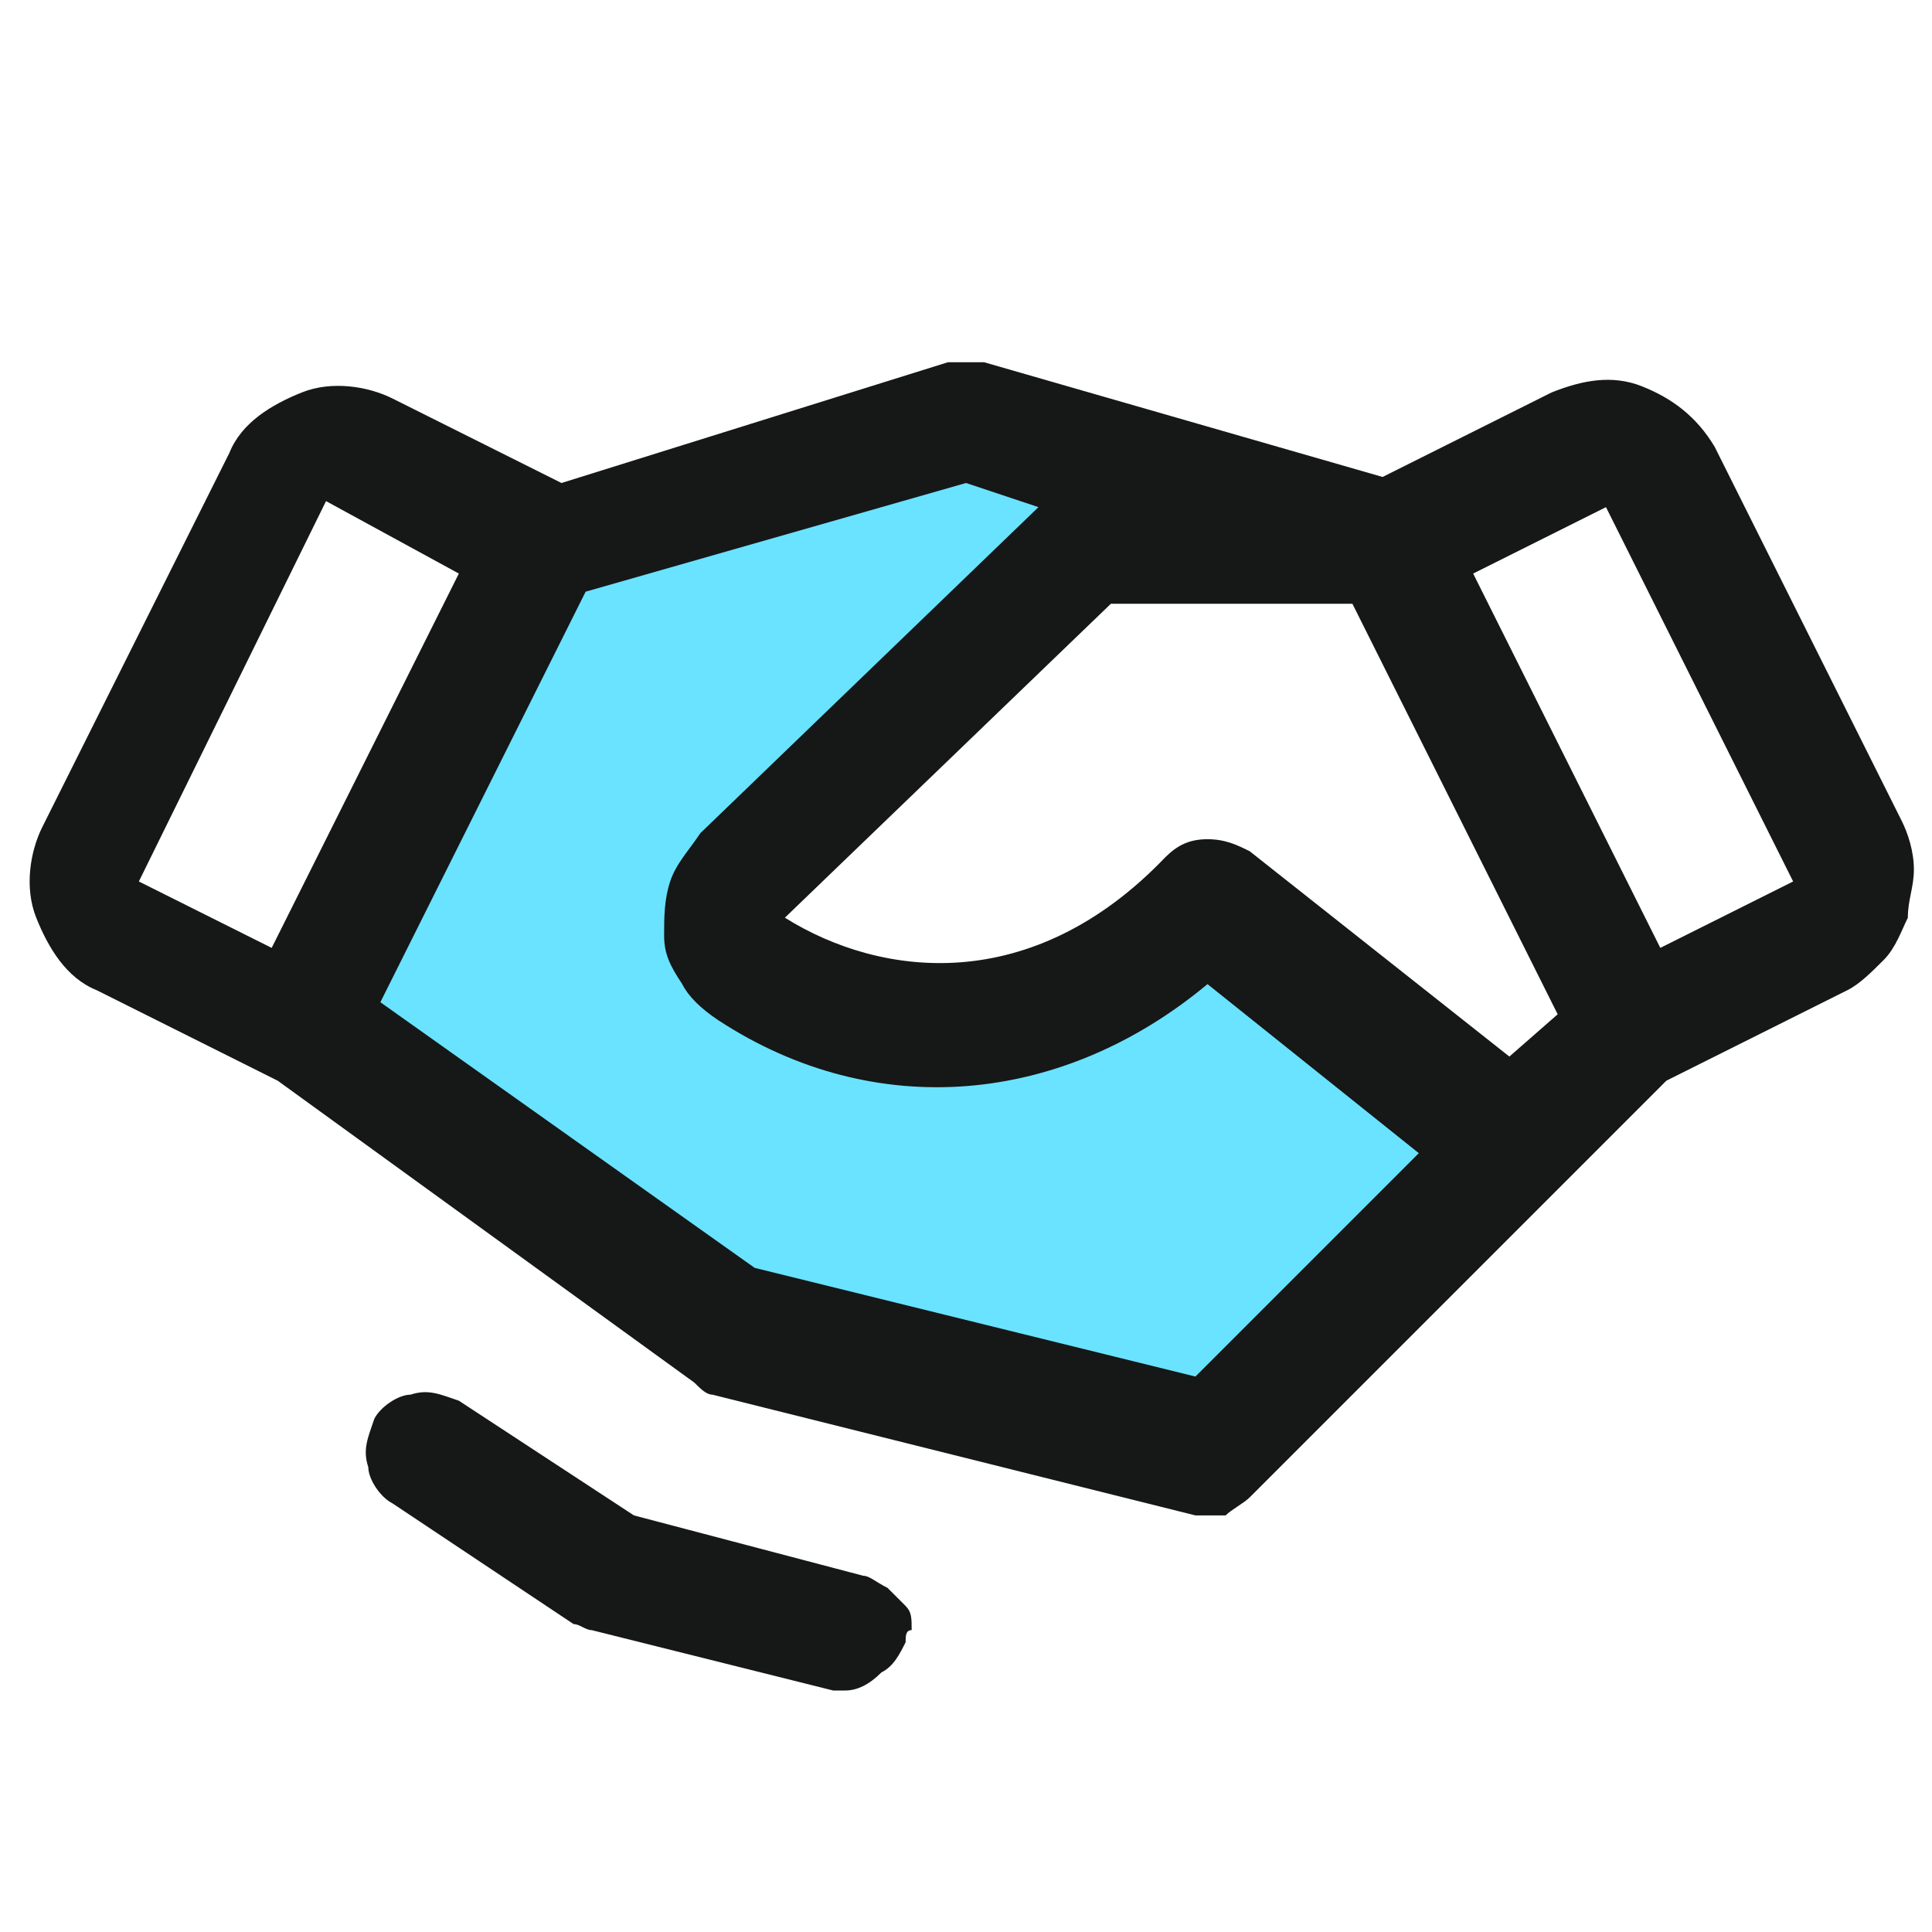 <?xml version="1.0" encoding="utf-8"?>
<!-- Generator: Adobe Illustrator 28.0.0, SVG Export Plug-In . SVG Version: 6.00 Build 0)  -->
<svg version="1.1" id="Layer_1" xmlns="http://www.w3.org/2000/svg" xmlns:xlink="http://www.w3.org/1999/xlink" x="0px" y="0px"
	 viewBox="0 0 32 32" style="enable-background:new 0 0 32 32;" xml:space="preserve">
<style type="text/css">
	.st0{fill:#69E3FF;}
	.st1{fill:#161717;}
</style>
<path class="st0" d="M25,19l-5,5l-8-2l-7-5l4-8l7-2l7,2h-5l-5.7,5.5c-0.1,0.1-0.2,0.2-0.2,0.4c0,0.1-0.1,0.3-0.1,0.4
	c0,0.1,0.1,0.3,0.1,0.4c0.1,0.1,0.2,0.2,0.3,0.3c2.2,1.4,5.2,1.3,7.5-1.1L25,19z"/>
<path class="st1" d="M15,27.2c-0.1,0.2-0.2,0.4-0.4,0.5C14.4,27.9,14.2,28,14,28c-0.1,0-0.2,0-0.2,0l-4-1c-0.1,0-0.2-0.1-0.3-0.1
	l-3-2c-0.2-0.1-0.4-0.4-0.4-0.6c-0.1-0.3,0-0.5,0.1-0.8c0.1-0.2,0.4-0.4,0.6-0.4c0.3-0.1,0.5,0,0.8,0.1l2.9,1.9l3.8,1
	c0.1,0,0.2,0.1,0.4,0.2c0.1,0.1,0.2,0.2,0.3,0.3c0.1,0.1,0.1,0.2,0.1,0.4C15,27,15,27.1,15,27.2z M31.6,15.2
	c-0.1,0.2-0.2,0.5-0.4,0.7c-0.2,0.2-0.4,0.4-0.6,0.5l-3,1.5l-6.9,6.9c-0.1,0.1-0.3,0.2-0.4,0.3c-0.2,0-0.3,0-0.5,0l-8-2
	c-0.1,0-0.2-0.1-0.3-0.2l-6.9-5l-3-1.5c-0.5-0.2-0.8-0.7-1-1.2c-0.2-0.5-0.1-1.1,0.1-1.5l3.1-6.2c0.2-0.5,0.7-0.8,1.2-1
	c0.5-0.2,1.1-0.1,1.5,0.1l2.8,1.4L15.7,6C15.9,6,16.1,6,16.3,6l6.6,1.9l2.8-1.4c0.5-0.2,1-0.3,1.5-0.1c0.5,0.2,0.9,0.5,1.2,1
	l3.1,6.2c0.1,0.2,0.2,0.5,0.2,0.8C31.7,14.7,31.6,14.9,31.6,15.2z M25.8,16.8L22.4,10h-4L13,15.2c1.6,1,4.1,1.3,6.3-1
	c0.2-0.2,0.4-0.3,0.7-0.3s0.5,0.1,0.7,0.2l4.3,3.4L25.8,16.8z M2.3,14.6l2.2,1.1l3.1-6.2L5.4,8.3L2.3,14.6z M23.5,19.1L20,16.3
	c-2.4,2-5.5,2.3-8.1,0.6c-0.3-0.2-0.5-0.4-0.6-0.6C11.1,16,11,15.8,11,15.5c0-0.3,0-0.6,0.1-0.9c0.1-0.3,0.3-0.5,0.5-0.8
	c0,0,0,0,0,0l5.6-5.4L16,8L9.7,9.8l-3.4,6.8l6.2,4.4l7.3,1.8L23.5,19.1z M29.7,14.6l-3.1-6.2l-2.2,1.1l3.1,6.2L29.7,14.6z"/>
</svg>
